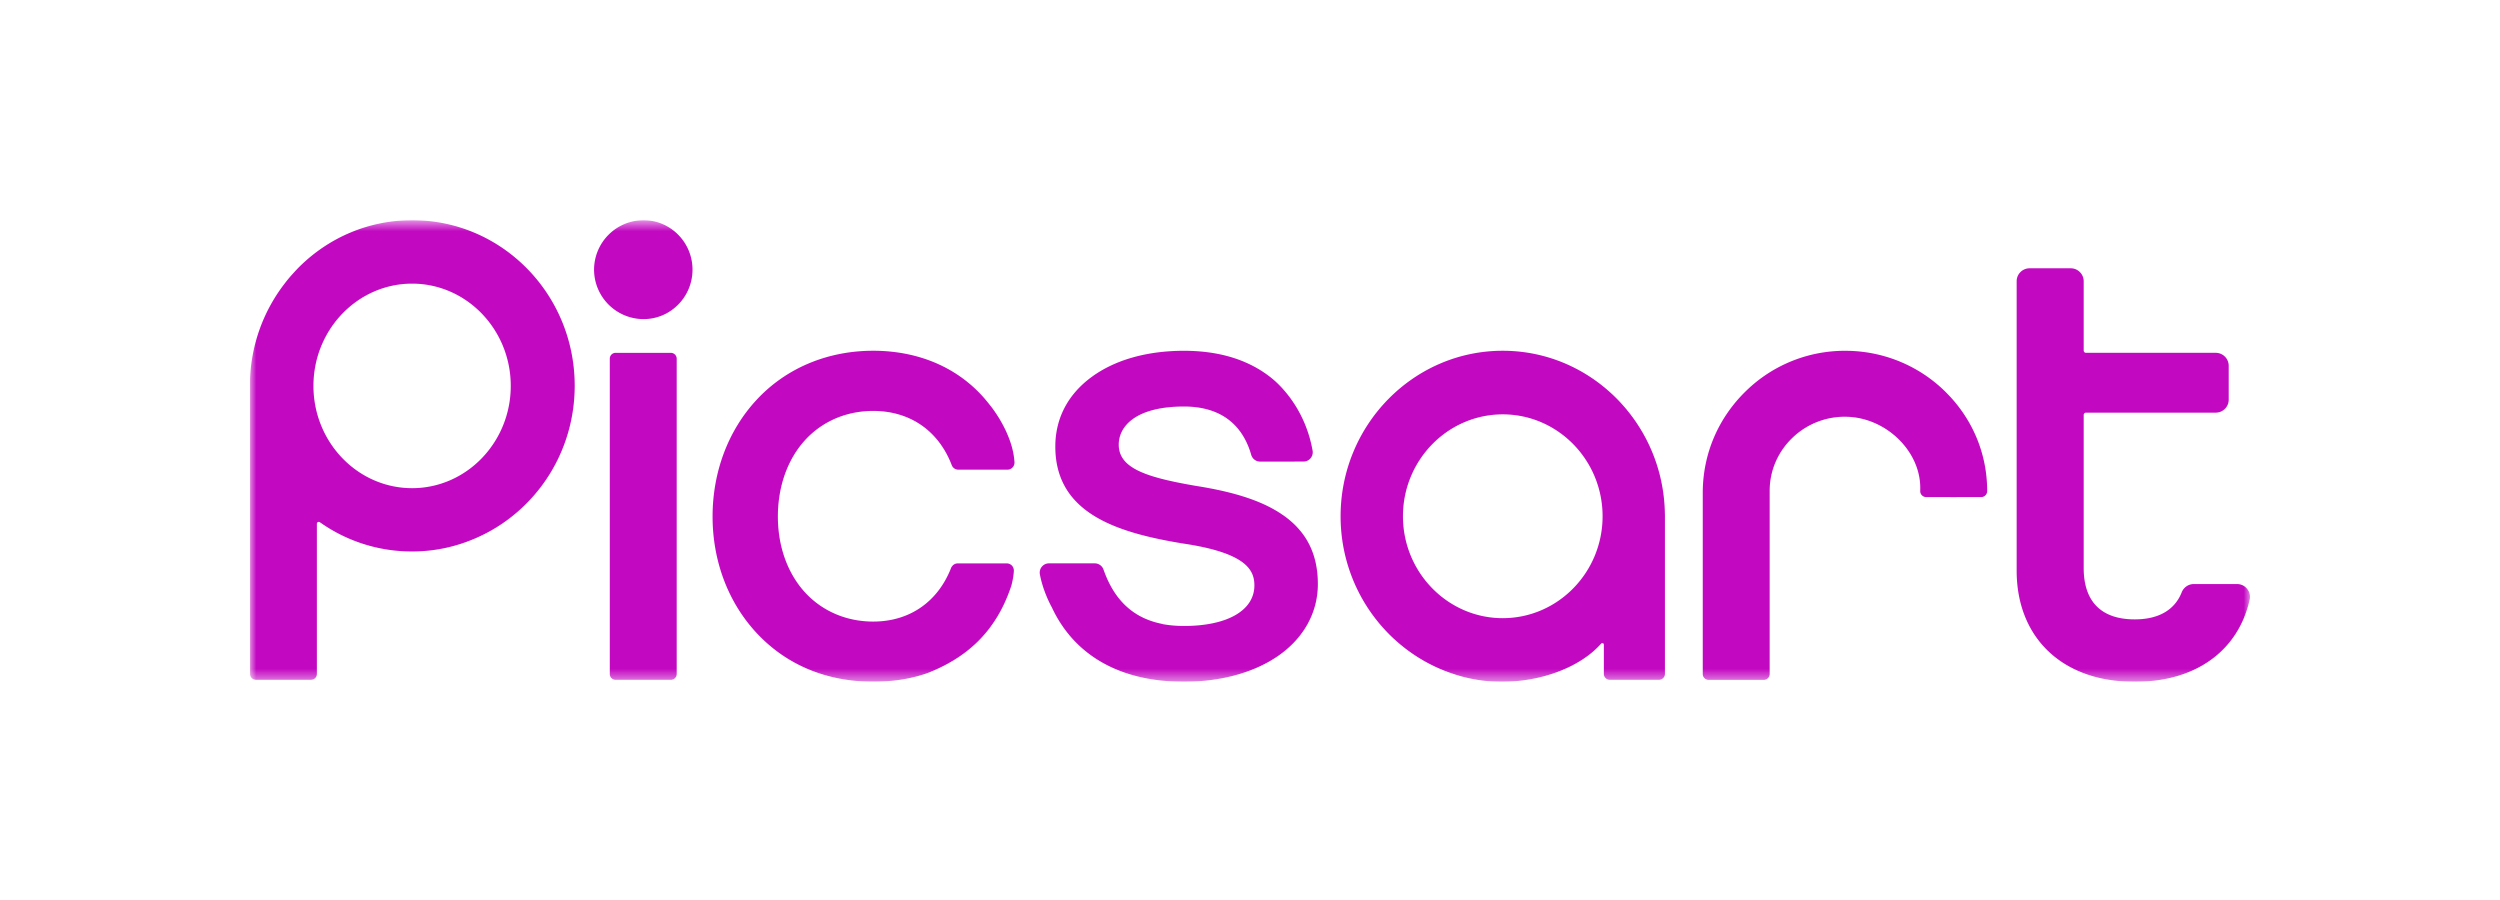 <svg xmlns="http://www.w3.org/2000/svg" width="200" height="72" fill="none"><g clip-path="url(#a)"><mask id="b" width="160" height="38" x="20" y="17" maskUnits="userSpaceOnUse" style="mask-type:luminance"><path fill="#fff" d="M180 17.615H20v36.923h160V17.615z"/></mask><g fill="#C209C1" mask="url(#b)"><path d="M102.697 41.25c-1.571-1.118-3.805-1.872-7.03-2.38-4-.688-6.168-1.416-6.168-3.3 0-1.473 1.372-3.049 5.221-3.049 1.903 0 3.362.605 4.334 1.796.462.563.812 1.26 1.042 2.066.09.32.383.545.713.545l3.471-.003a.732.732 0 0 0 .565-.264.744.744 0 0 0 .163-.606c-.606-3.429-2.669-5.315-3.286-5.81-1.803-1.45-4.159-2.182-7-2.182-2.963 0-5.52.723-7.391 2.094-1.901 1.394-2.906 3.317-2.906 5.566 0 5.342 4.912 6.886 10.221 7.758 5.028.745 5.705 2.11 5.705 3.348 0 2.003-2.157 3.248-5.63 3.248-.607 0-1.18-.05-1.71-.148a.15.15 0 0 0-.046-.017c-2.29-.458-3.823-1.883-4.685-4.347a.742.742 0 0 0-.698-.497h-3.665a.74.74 0 0 0-.728.87c.254 1.385.917 2.577.947 2.628l.003.005c1.58 3.401 4.615 5.432 8.783 5.875.008 0 .012.003.018 0 .585.062 1.183.092 1.782.092 3.012 0 5.735-.77 7.671-2.169 1.955-1.415 3.035-3.417 3.035-5.641 0-2.382-.892-4.174-2.729-5.48l-.002.001zM53.67 28.227h-4.42a.465.465 0 0 0-.467.467v25.224c0 .259.208.467.466.467h4.42a.465.465 0 0 0 .467-.467V28.694a.469.469 0 0 0-.467-.466zm126.105 18.887a1.033 1.033 0 0 0-.811-.39h-3.462a1.04 1.04 0 0 0-.969.671c-.561 1.41-1.853 2.155-3.752 2.155h-.018c-2.662-.003-4.068-1.424-4.068-4.112V33.195c0-.103.083-.184.185-.184h10.379c.573 0 1.037-.464 1.037-1.034V29.26c0-.57-.464-1.034-1.037-1.034H166.88a.184.184 0 0 1-.185-.183v-5.546c0-.57-.465-1.034-1.037-1.034h-3.289c-.572 0-1.037.463-1.037 1.034v23.148c0 5.403 3.685 8.892 9.385 8.892l.052-.003h.023c.017 0 .031.003.048.003 4.792 0 8.208-2.454 9.133-6.561a1.003 1.003 0 0 0-.198-.863zm-24.068-15.7a11.38 11.38 0 0 0-7.905-3.348 11.312 11.312 0 0 0-8.111 3.203c-2.238 2.165-3.47 5.06-3.47 8.15v14.504c0 .258.207.466.466.466h4.42a.465.465 0 0 0 .466-.466V39.269c0-1.606.645-3.112 1.814-4.238a6.02 6.02 0 0 1 4.348-1.69c3.135.07 5.886 2.727 5.886 5.684l-.003.264a.459.459 0 0 0 .138.337c.091.09.211.139.34.14 1.002.003 3.354.003 4.399 0a.476.476 0 0 0 .478-.472v-.03c0-2.952-1.162-5.74-3.268-7.849l.002-.001zM80.535 45.072h-3.917a.558.558 0 0 0-.423.194.556.556 0 0 0-.108.17c-1.064 2.726-3.335 4.29-6.23 4.29-2.157 0-4.106-.843-5.488-2.369-1.379-1.525-2.139-3.666-2.139-6.03 0-2.387.759-4.545 2.139-6.078 1.38-1.532 3.328-2.375 5.488-2.375 2.937 0 5.226 1.58 6.281 4.334a.564.564 0 0 0 .53.367h3.916a.573.573 0 0 0 .573-.637 6.113 6.113 0 0 0-.199-1.15c-.017-.072-.055-.191-.055-.191-.542-1.8-1.708-3.19-1.757-3.25l-.008-.008c-2.14-2.762-5.434-4.279-9.281-4.279-3.682 0-7.008 1.406-9.36 3.96-2.251 2.442-3.491 5.748-3.491 9.303 0 3.53 1.226 6.81 3.454 9.242 2.381 2.598 5.63 3.97 9.398 3.97 1.605 0 3.07-.236 4.376-.704 3.03-1.2 5.427-3.213 6.673-6.977.105-.39.176-.779.199-1.15a.594.594 0 0 0-.115-.412.582.582 0 0 0-.457-.221l.001.001zM51.492 17.617a3.965 3.965 0 0 0-3.967 3.955 3.964 3.964 0 0 0 3.967 3.956c2.153 0 3.909-1.774 3.909-3.956 0-2.181-1.756-3.955-3.91-3.955zm-18.503 0h-.019c-3.385 0-6.588 1.321-9.02 3.726-.23.226-.655.701-.655.701-.147.168-.288.337-.423.511l-.056.073a13.3 13.3 0 0 0-2.812 7.683v23.606a.466.466 0 0 0 .466.465h4.414a.465.465 0 0 0 .466-.467V41.901c0-.083.057-.121.082-.134a.154.154 0 0 1 .16.013 12.704 12.704 0 0 0 7.375 2.337c2.023 0 3.901-.468 5.638-1.317 4.36-2.134 7.371-6.674 7.371-11.939 0-7.321-5.815-13.244-12.987-13.244zm-.02 21.437c-4.353 0-7.893-3.671-7.893-8.182 0-4.51 3.54-8.181 7.892-8.181 4.353 0 7.893 3.67 7.893 8.181 0 4.51-3.54 8.182-7.892 8.182zm100.222 2.09c-.083-7.23-5.868-13.083-12.971-13.083-7.153 0-12.972 5.94-12.972 13.242 0 5.858 3.751 10.84 8.929 12.577.022.007.046.013.068.023.06.018.12.04.182.06a12.08 12.08 0 0 0 3.736.575c3.233 0 6.307-1.212 7.93-3.05.074-.084.215-.032.215.08v2.342c0 .26.212.473.474.473h3.938a.474.474 0 0 0 .474-.473V41.144h-.003zm-12.969 8.31c-4.403 0-7.985-3.66-7.985-8.153 0-4.494 3.582-8.152 7.985-8.152 4.403 0 7.985 3.658 7.985 8.152s-3.582 8.152-7.985 8.152z"/></g></g><defs><clipPath id="a"><path fill="#fff" d="M20 17.615h160v36.923H20z"/></clipPath></defs></svg>
